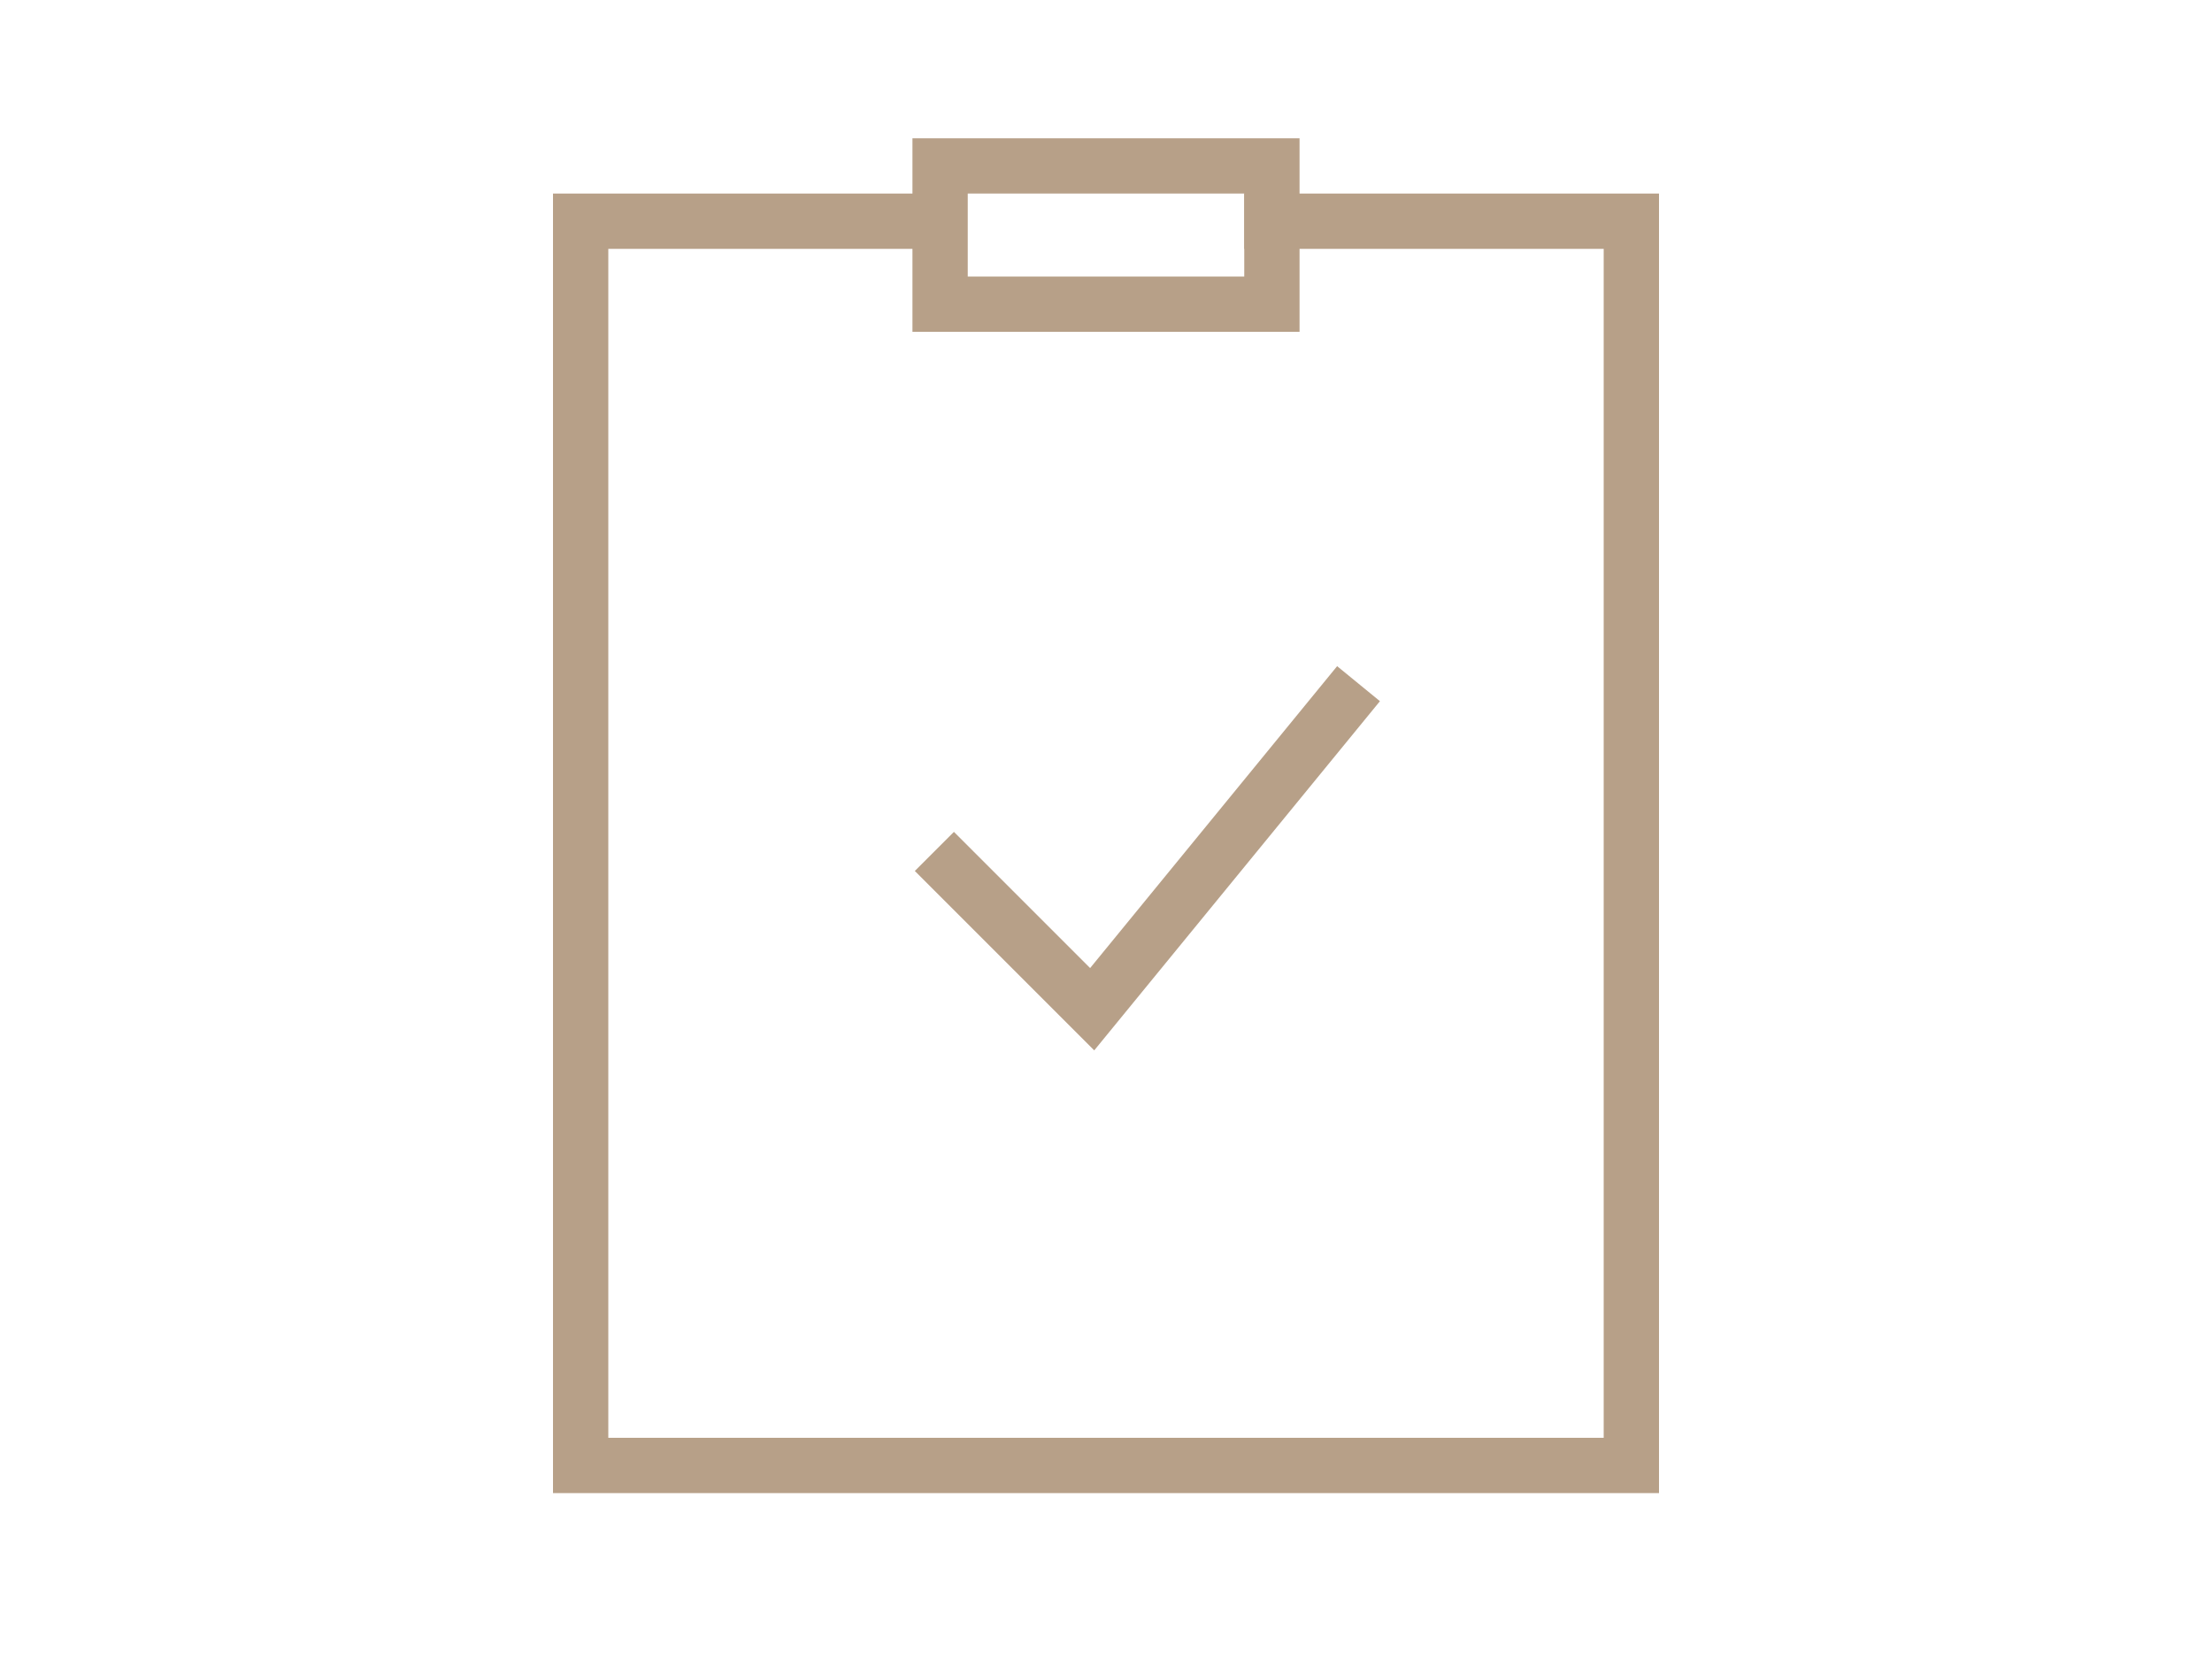 <svg xmlns="http://www.w3.org/2000/svg" width="80" height="60" viewBox="0 0 80 60">
    <path fill="none" stroke="#b7a088" stroke-width="2" stroke-linecap="square" stroke-miterlimit="10" d="M46 8h13v45H21V8h12.5"/>
    <path fill="none" stroke="#b7a088" stroke-width="2" stroke-linecap="square" stroke-miterlimit="10" d="M34 6h12v5H34zM34.5 31.5l5 5 9-11"/>
</svg>
